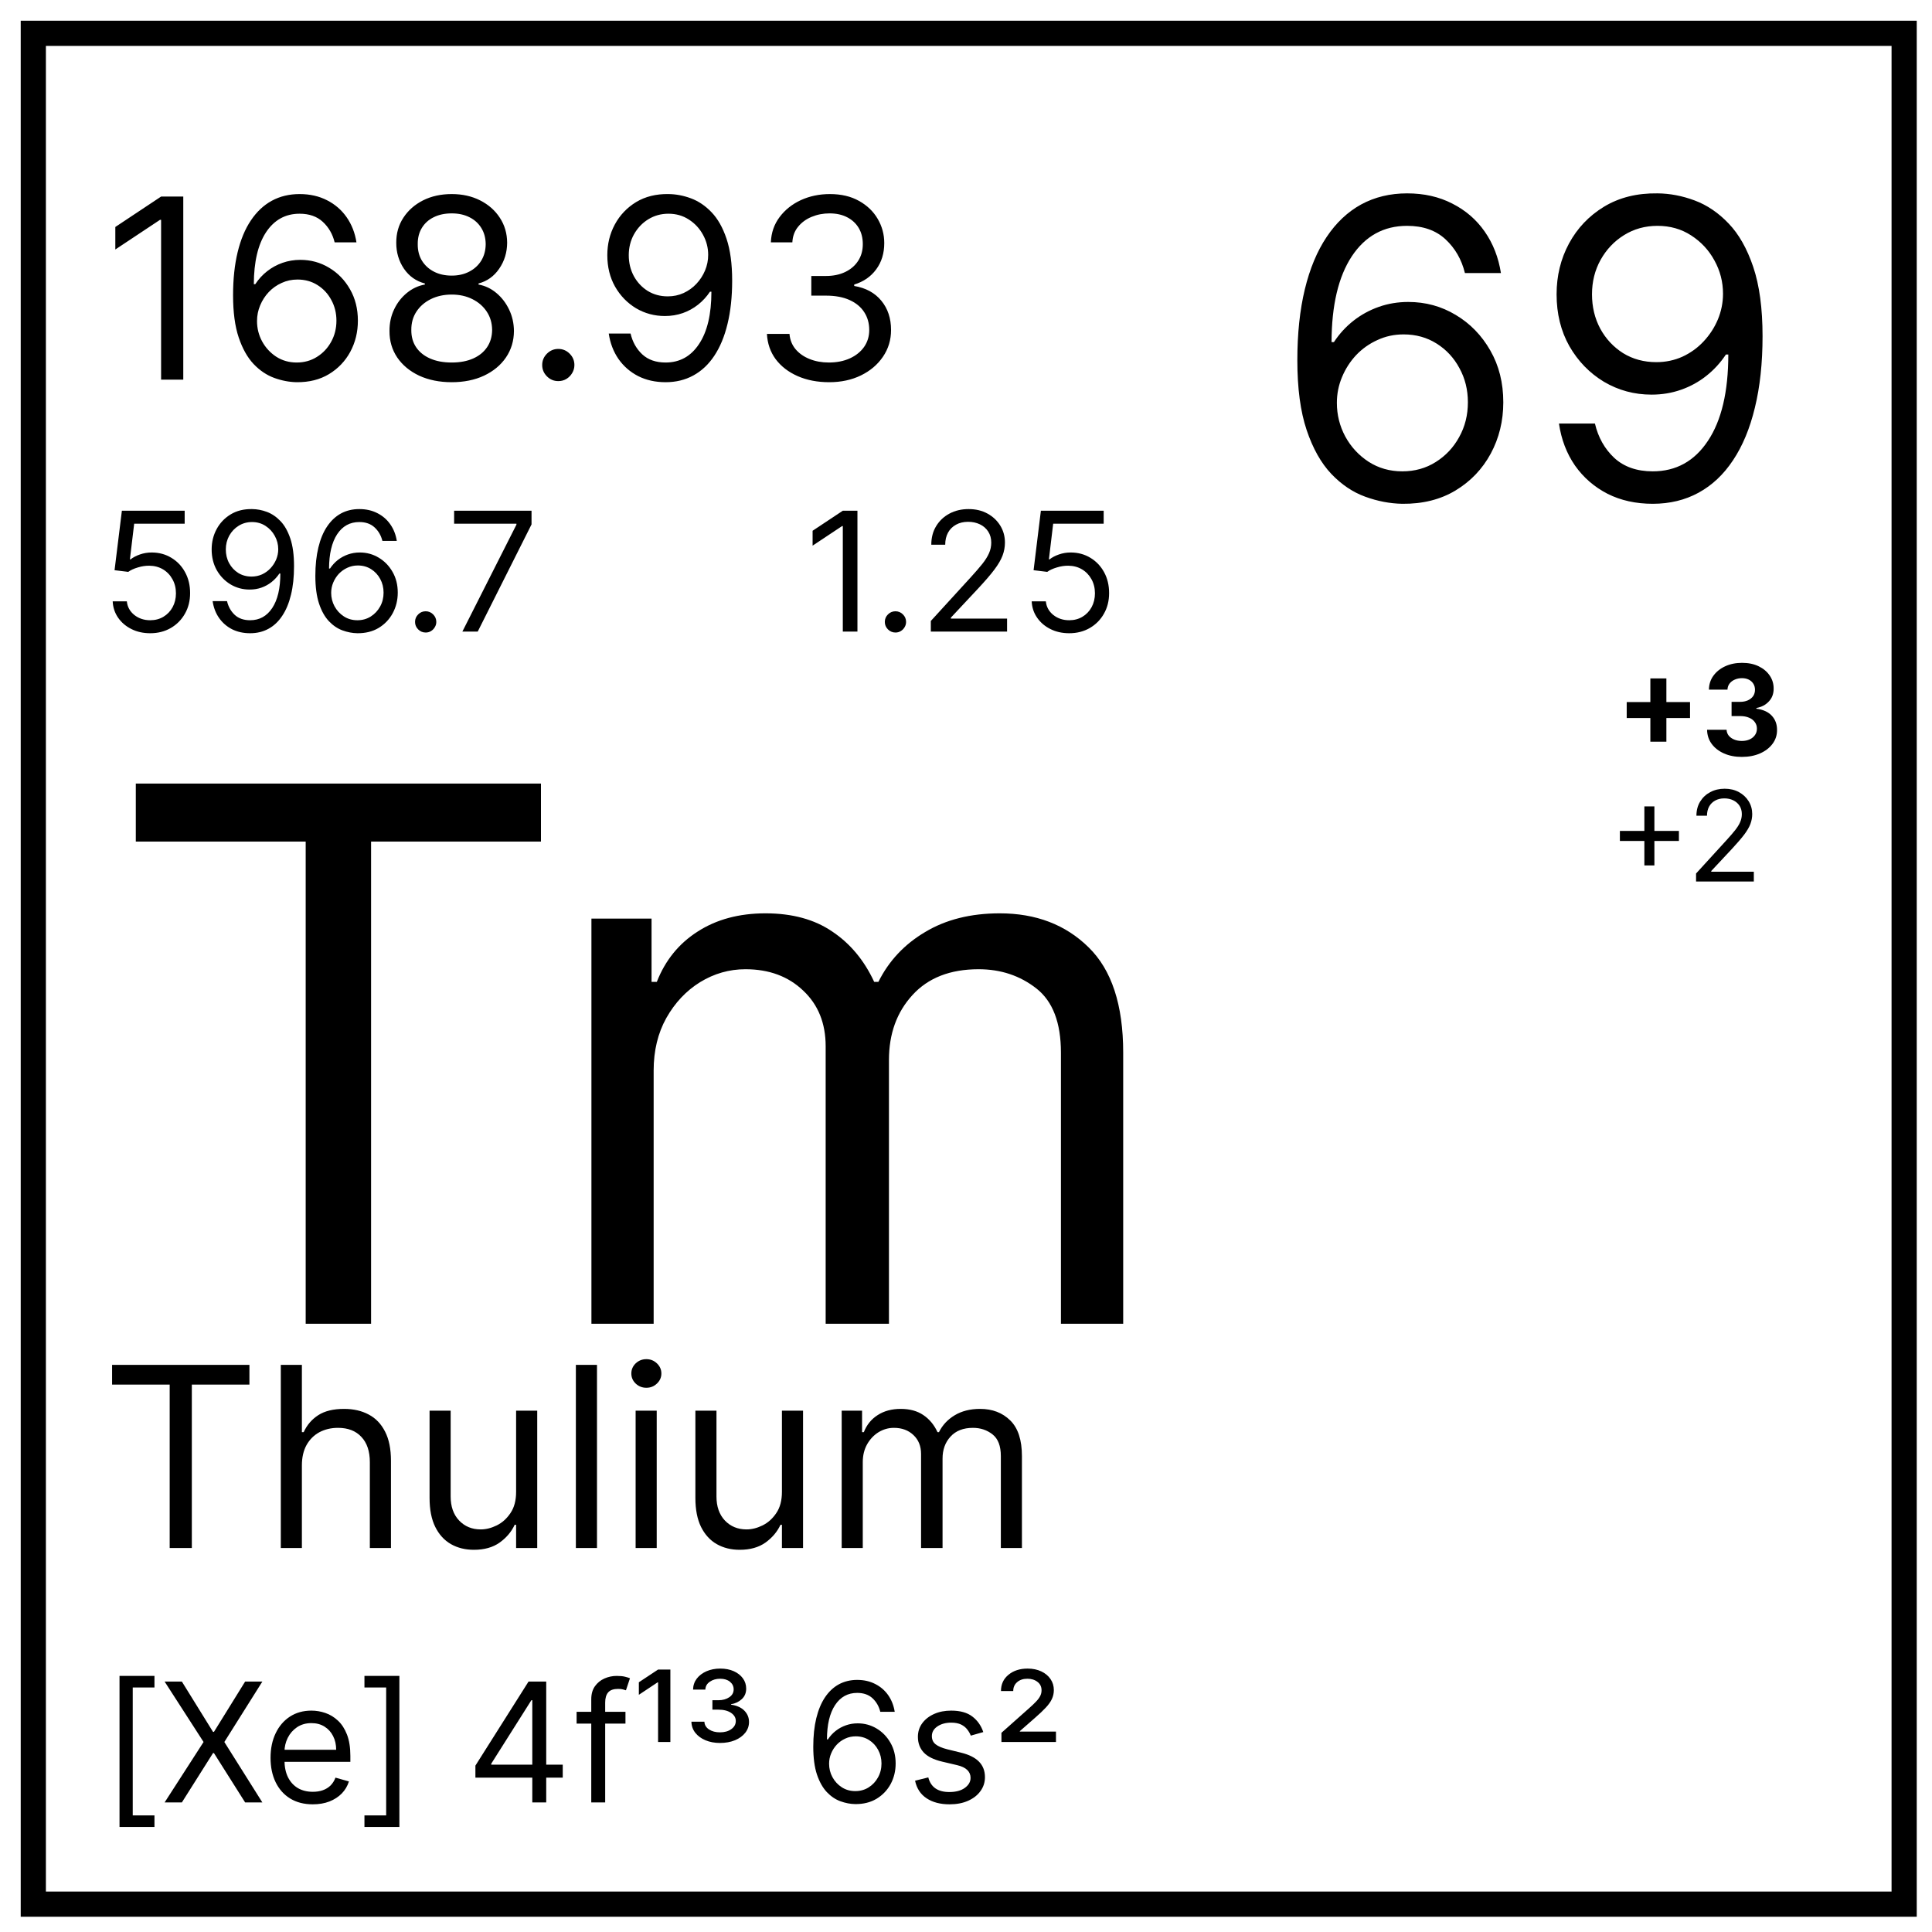 <svg width="58" height="58" viewBox="0 0 58 58" fill="none" xmlns="http://www.w3.org/2000/svg">
<path d="M4.077 25.265V23.523H16.24V25.265H11.14V39.74H9.177V25.265H4.077ZM17.755 39.74V27.577H19.56V29.477H19.718C19.972 28.828 20.381 28.324 20.946 27.965C21.511 27.601 22.189 27.419 22.981 27.419C23.783 27.419 24.451 27.601 24.984 27.965C25.523 28.324 25.943 28.828 26.244 29.477H26.37C26.682 28.849 27.149 28.35 27.772 27.981C28.395 27.606 29.142 27.419 30.013 27.419C31.1 27.419 31.99 27.759 32.681 28.44C33.373 29.116 33.719 30.169 33.719 31.6V39.74H31.85V31.6C31.85 30.702 31.605 30.061 31.114 29.675C30.623 29.29 30.044 29.097 29.379 29.097C28.524 29.097 27.862 29.356 27.392 29.873C26.922 30.386 26.687 31.035 26.687 31.822V39.74H24.787V31.41C24.787 30.718 24.562 30.161 24.113 29.739C23.665 29.311 23.087 29.097 22.379 29.097C21.893 29.097 21.439 29.227 21.017 29.485C20.6 29.744 20.262 30.103 20.003 30.562C19.75 31.016 19.623 31.542 19.623 32.138V39.74H17.755Z" fill="black"/>
<path d="M3.365 41.566V40.975H7.488V41.566H5.759V46.473H5.094V41.566H3.365ZM9.063 43.992V46.473H8.43V40.975H9.063V42.994H9.117C9.214 42.781 9.358 42.612 9.552 42.486C9.747 42.359 10.006 42.296 10.33 42.296C10.611 42.296 10.857 42.352 11.068 42.465C11.28 42.576 11.443 42.747 11.56 42.978C11.678 43.207 11.737 43.498 11.737 43.853V46.473H11.103V43.896C11.103 43.568 11.018 43.315 10.848 43.136C10.68 42.955 10.447 42.865 10.148 42.865C9.94 42.865 9.754 42.909 9.589 42.996C9.426 43.084 9.298 43.212 9.203 43.38C9.11 43.548 9.063 43.752 9.063 43.992ZM15.494 44.787V42.349H16.128V46.473H15.494V45.775H15.451C15.355 45.984 15.204 46.162 15 46.309C14.796 46.454 14.539 46.526 14.227 46.526C13.97 46.526 13.74 46.47 13.54 46.357C13.34 46.243 13.182 46.071 13.068 45.842C12.953 45.611 12.896 45.32 12.896 44.969V42.349H13.529V44.926C13.529 45.227 13.613 45.467 13.782 45.646C13.952 45.825 14.168 45.914 14.431 45.914C14.589 45.914 14.749 45.874 14.912 45.794C15.076 45.713 15.214 45.59 15.325 45.423C15.438 45.257 15.494 45.045 15.494 44.787ZM17.922 40.975V46.473H17.288V40.975H17.922ZM19.082 46.473V42.349H19.715V46.473H19.082ZM19.404 41.662C19.28 41.662 19.174 41.62 19.084 41.536C18.997 41.452 18.953 41.351 18.953 41.233C18.953 41.115 18.997 41.014 19.084 40.929C19.174 40.845 19.28 40.803 19.404 40.803C19.527 40.803 19.633 40.845 19.721 40.929C19.81 41.014 19.855 41.115 19.855 41.233C19.855 41.351 19.81 41.452 19.721 41.536C19.633 41.62 19.527 41.662 19.404 41.662ZM23.474 44.787V42.349H24.108V46.473H23.474V45.775H23.431C23.334 45.984 23.184 46.162 22.98 46.309C22.776 46.454 22.518 46.526 22.207 46.526C21.949 46.526 21.72 46.47 21.52 46.357C21.319 46.243 21.162 46.071 21.047 45.842C20.933 45.611 20.876 45.32 20.876 44.969V42.349H21.509V44.926C21.509 45.227 21.593 45.467 21.761 45.646C21.931 45.825 22.148 45.914 22.411 45.914C22.569 45.914 22.729 45.874 22.892 45.794C23.056 45.713 23.194 45.59 23.305 45.423C23.418 45.257 23.474 45.045 23.474 44.787ZM25.268 46.473V42.349H25.88V42.994H25.933C26.019 42.774 26.158 42.603 26.35 42.481C26.541 42.358 26.771 42.296 27.04 42.296C27.311 42.296 27.538 42.358 27.719 42.481C27.901 42.603 28.043 42.774 28.145 42.994H28.188C28.294 42.781 28.452 42.612 28.663 42.486C28.875 42.359 29.128 42.296 29.423 42.296C29.792 42.296 30.093 42.411 30.328 42.642C30.562 42.871 30.679 43.228 30.679 43.713V46.473H30.046V43.713C30.046 43.409 29.963 43.191 29.796 43.061C29.63 42.93 29.434 42.865 29.208 42.865C28.919 42.865 28.694 42.953 28.535 43.128C28.375 43.302 28.296 43.522 28.296 43.788V46.473H27.651V43.649C27.651 43.414 27.575 43.225 27.423 43.082C27.271 42.937 27.075 42.865 26.835 42.865C26.671 42.865 26.517 42.909 26.374 42.996C26.232 43.084 26.118 43.206 26.03 43.361C25.944 43.515 25.901 43.694 25.901 43.896V46.473H25.268Z" fill="black"/>
<path d="M3.588 54.847V50.312H4.637V50.659H3.985V54.5H4.637V54.847H3.588ZM5.46 50.482L6.395 51.992H6.423L7.359 50.482H7.876L6.735 52.296L7.876 54.11H7.359L6.423 52.629H6.395L5.46 54.11H4.942L6.111 52.296L4.942 50.482H5.46ZM9.391 54.167C9.129 54.167 8.902 54.109 8.712 53.993C8.523 53.877 8.377 53.714 8.275 53.504C8.173 53.294 8.122 53.05 8.122 52.771C8.122 52.492 8.173 52.247 8.275 52.034C8.377 51.82 8.52 51.654 8.703 51.534C8.888 51.414 9.103 51.354 9.348 51.354C9.49 51.354 9.63 51.377 9.768 51.425C9.906 51.472 10.032 51.548 10.146 51.655C10.259 51.76 10.349 51.899 10.417 52.073C10.484 52.247 10.518 52.46 10.518 52.714V52.892H8.42V52.53H10.092C10.092 52.377 10.062 52.239 10 52.119C9.94 51.998 9.854 51.904 9.742 51.834C9.631 51.764 9.499 51.729 9.348 51.729C9.182 51.729 9.038 51.771 8.916 51.853C8.796 51.935 8.703 52.041 8.638 52.172C8.573 52.303 8.54 52.444 8.54 52.594V52.835C8.54 53.04 8.576 53.215 8.647 53.357C8.719 53.499 8.819 53.607 8.946 53.682C9.074 53.755 9.222 53.791 9.391 53.791C9.501 53.791 9.6 53.776 9.688 53.745C9.778 53.714 9.856 53.666 9.921 53.604C9.985 53.54 10.036 53.461 10.071 53.366L10.475 53.48C10.432 53.617 10.361 53.737 10.261 53.841C10.16 53.944 10.036 54.024 9.889 54.082C9.741 54.139 9.575 54.167 9.391 54.167ZM11.99 50.312V54.847H10.941V54.5H11.593V50.659H10.941V50.312H11.99ZM14.272 53.366V53.005L15.867 50.482H16.129V51.042H15.952L14.747 52.948V52.977H16.894V53.366H14.272ZM15.98 54.11V53.256V53.088V50.482H16.398V54.11H15.98ZM18.777 51.389V51.743H17.31V51.389H18.777ZM17.75 54.11V51.014C17.75 50.858 17.786 50.728 17.859 50.624C17.933 50.52 18.028 50.442 18.145 50.39C18.262 50.338 18.385 50.312 18.515 50.312C18.618 50.312 18.701 50.32 18.766 50.337C18.831 50.353 18.88 50.369 18.912 50.383L18.791 50.744C18.77 50.737 18.74 50.728 18.703 50.718C18.666 50.707 18.618 50.702 18.557 50.702C18.419 50.702 18.319 50.736 18.258 50.806C18.198 50.876 18.168 50.978 18.168 51.113V54.11H17.75ZM19.756 52.296V50.507H19.739L19.179 50.879V50.503L19.756 50.121H20.125V52.296H19.756ZM21.614 52.325C21.451 52.325 21.305 52.297 21.177 52.243C21.049 52.189 20.948 52.114 20.872 52.018C20.798 51.922 20.759 51.812 20.757 51.687H21.147C21.15 51.782 21.196 51.86 21.285 51.919C21.373 51.977 21.483 52.006 21.614 52.006C21.753 52.006 21.866 51.974 21.954 51.91C22.044 51.846 22.089 51.765 22.089 51.666C22.089 51.566 22.041 51.485 21.946 51.421C21.851 51.357 21.724 51.325 21.565 51.325H21.387V51.042H21.565C21.696 51.042 21.805 51.012 21.892 50.953C21.981 50.894 22.025 50.815 22.025 50.716C22.025 50.624 21.988 50.548 21.914 50.487C21.839 50.427 21.742 50.397 21.621 50.397C21.501 50.397 21.397 50.426 21.31 50.486C21.223 50.545 21.178 50.624 21.175 50.723H20.806C20.809 50.598 20.846 50.488 20.918 50.393C20.991 50.299 21.089 50.225 21.21 50.172C21.333 50.119 21.47 50.092 21.621 50.092C21.775 50.092 21.91 50.118 22.027 50.17C22.144 50.222 22.236 50.294 22.302 50.385C22.368 50.475 22.401 50.579 22.401 50.695C22.401 50.822 22.357 50.927 22.27 51.008C22.182 51.09 22.075 51.141 21.947 51.162V51.176C22.121 51.201 22.254 51.261 22.346 51.355C22.439 51.45 22.486 51.563 22.486 51.694C22.486 51.814 22.449 51.922 22.374 52.018C22.3 52.112 22.197 52.188 22.066 52.243C21.935 52.297 21.784 52.325 21.614 52.325ZM25.676 54.16C25.527 54.158 25.379 54.129 25.23 54.075C25.081 54.021 24.945 53.929 24.822 53.8C24.7 53.67 24.601 53.495 24.526 53.274C24.452 53.052 24.415 52.773 24.415 52.438C24.415 52.117 24.445 51.832 24.505 51.584C24.566 51.335 24.653 51.125 24.767 50.955C24.882 50.784 25.02 50.654 25.182 50.565C25.345 50.477 25.529 50.432 25.733 50.432C25.936 50.432 26.117 50.473 26.275 50.555C26.434 50.635 26.564 50.747 26.665 50.891C26.765 51.035 26.83 51.201 26.86 51.389H26.427C26.387 51.226 26.309 51.091 26.194 50.983C26.078 50.876 25.924 50.822 25.733 50.822C25.452 50.822 25.23 50.944 25.069 51.189C24.908 51.433 24.827 51.776 24.826 52.218H24.854C24.92 52.118 24.999 52.032 25.09 51.961C25.182 51.889 25.284 51.834 25.395 51.795C25.506 51.756 25.623 51.736 25.747 51.736C25.955 51.736 26.145 51.788 26.318 51.892C26.49 51.995 26.628 52.137 26.732 52.319C26.836 52.5 26.888 52.707 26.888 52.941C26.888 53.166 26.838 53.371 26.738 53.558C26.637 53.743 26.496 53.891 26.314 54.001C26.133 54.109 25.921 54.162 25.676 54.16ZM25.676 53.77C25.825 53.77 25.959 53.733 26.077 53.659C26.196 53.584 26.29 53.484 26.358 53.359C26.428 53.234 26.463 53.095 26.463 52.941C26.463 52.791 26.429 52.655 26.362 52.532C26.296 52.408 26.204 52.309 26.087 52.236C25.972 52.163 25.839 52.126 25.691 52.126C25.578 52.126 25.474 52.148 25.377 52.193C25.28 52.237 25.195 52.297 25.122 52.374C25.05 52.451 24.993 52.539 24.952 52.638C24.91 52.736 24.89 52.84 24.89 52.948C24.89 53.092 24.923 53.227 24.991 53.352C25.059 53.477 25.152 53.578 25.271 53.655C25.39 53.732 25.525 53.77 25.676 53.77ZM29.519 51.998L29.144 52.105C29.12 52.042 29.085 51.981 29.039 51.922C28.994 51.862 28.933 51.812 28.855 51.773C28.777 51.735 28.677 51.715 28.556 51.715C28.389 51.715 28.25 51.754 28.139 51.83C28.029 51.906 27.975 52.002 27.975 52.119C27.975 52.223 28.012 52.305 28.088 52.365C28.163 52.425 28.282 52.476 28.442 52.516L28.846 52.615C29.09 52.674 29.271 52.764 29.39 52.886C29.509 53.007 29.569 53.162 29.569 53.352C29.569 53.508 29.524 53.647 29.434 53.77C29.346 53.893 29.222 53.99 29.062 54.061C28.903 54.132 28.718 54.167 28.506 54.167C28.229 54.167 27.999 54.107 27.817 53.986C27.635 53.866 27.52 53.69 27.471 53.458L27.868 53.359C27.906 53.506 27.977 53.615 28.083 53.689C28.189 53.762 28.328 53.798 28.499 53.798C28.694 53.798 28.849 53.757 28.963 53.675C29.079 53.591 29.137 53.49 29.137 53.373C29.137 53.279 29.104 53.2 29.038 53.136C28.971 53.071 28.87 53.023 28.733 52.991L28.279 52.884C28.03 52.825 27.847 52.734 27.73 52.61C27.614 52.485 27.556 52.328 27.556 52.14C27.556 51.987 27.6 51.851 27.686 51.733C27.773 51.615 27.892 51.522 28.042 51.455C28.193 51.387 28.364 51.354 28.556 51.354C28.825 51.354 29.036 51.413 29.19 51.531C29.345 51.649 29.454 51.805 29.519 51.998ZM30.064 52.296V52.02L30.893 51.283C30.976 51.21 31.045 51.144 31.1 51.086C31.156 51.028 31.198 50.972 31.226 50.918C31.254 50.864 31.268 50.806 31.268 50.744C31.268 50.638 31.228 50.553 31.146 50.491C31.065 50.428 30.964 50.397 30.843 50.397C30.716 50.397 30.613 50.431 30.535 50.5C30.457 50.567 30.418 50.656 30.418 50.766H30.05C30.05 50.563 30.125 50.401 30.275 50.278C30.425 50.154 30.616 50.092 30.85 50.092C31.006 50.092 31.143 50.121 31.261 50.177C31.38 50.233 31.472 50.31 31.538 50.408C31.604 50.504 31.637 50.614 31.637 50.737C31.637 50.834 31.617 50.924 31.578 51.006C31.54 51.089 31.479 51.175 31.396 51.263C31.313 51.352 31.207 51.453 31.077 51.566L30.616 51.97V51.984H31.701V52.296H30.064Z" fill="black"/>
<path d="M5.502 5.901V11.398H4.836V6.599H4.804L3.462 7.49V6.814L4.836 5.901H5.502ZM8.908 11.474C8.683 11.47 8.457 11.427 8.232 11.345C8.006 11.262 7.8 11.124 7.614 10.929C7.428 10.732 7.279 10.466 7.166 10.131C7.053 9.795 6.997 9.373 6.997 8.864C6.997 8.378 7.043 7.946 7.134 7.571C7.225 7.193 7.358 6.875 7.531 6.618C7.705 6.358 7.914 6.161 8.159 6.027C8.406 5.893 8.684 5.826 8.994 5.826C9.302 5.826 9.576 5.888 9.816 6.011C10.057 6.133 10.254 6.303 10.406 6.521C10.558 6.739 10.657 6.991 10.701 7.275H10.046C9.986 7.028 9.867 6.823 9.692 6.661C9.517 6.498 9.284 6.416 8.994 6.416C8.568 6.416 8.233 6.602 7.987 6.972C7.744 7.342 7.622 7.862 7.62 8.532H7.663C7.763 8.379 7.882 8.25 8.02 8.142C8.159 8.033 8.313 7.949 8.481 7.89C8.65 7.831 8.828 7.801 9.016 7.801C9.331 7.801 9.619 7.88 9.88 8.038C10.141 8.193 10.351 8.409 10.508 8.685C10.665 8.958 10.744 9.272 10.744 9.627C10.744 9.967 10.668 10.278 10.516 10.561C10.364 10.842 10.15 11.066 9.875 11.232C9.601 11.397 9.279 11.477 8.908 11.474ZM8.908 10.883C9.134 10.883 9.336 10.827 9.515 10.714C9.696 10.601 9.838 10.45 9.942 10.26C10.047 10.071 10.1 9.859 10.1 9.627C10.1 9.4 10.049 9.193 9.947 9.007C9.847 8.819 9.708 8.669 9.531 8.558C9.356 8.447 9.155 8.392 8.93 8.392C8.76 8.392 8.601 8.426 8.455 8.494C8.308 8.56 8.179 8.651 8.068 8.768C7.959 8.884 7.873 9.017 7.81 9.168C7.748 9.316 7.716 9.473 7.716 9.638C7.716 9.856 7.767 10.06 7.869 10.249C7.973 10.439 8.115 10.592 8.293 10.709C8.474 10.825 8.679 10.883 8.908 10.883ZM13.561 11.474C13.192 11.474 12.867 11.408 12.584 11.278C12.303 11.145 12.084 10.964 11.926 10.733C11.769 10.5 11.691 10.235 11.693 9.938C11.691 9.706 11.736 9.491 11.829 9.294C11.922 9.095 12.05 8.93 12.211 8.797C12.373 8.663 12.555 8.578 12.755 8.542V8.51C12.492 8.442 12.283 8.294 12.127 8.067C11.972 7.838 11.895 7.578 11.896 7.286C11.895 7.007 11.965 6.757 12.109 6.537C12.252 6.317 12.449 6.143 12.699 6.016C12.951 5.889 13.239 5.826 13.561 5.826C13.879 5.826 14.164 5.889 14.414 6.016C14.665 6.143 14.862 6.317 15.005 6.537C15.15 6.757 15.223 7.007 15.225 7.286C15.223 7.578 15.144 7.838 14.986 8.067C14.831 8.294 14.624 8.442 14.366 8.51V8.542C14.565 8.578 14.744 8.663 14.903 8.797C15.062 8.93 15.189 9.095 15.284 9.294C15.379 9.491 15.427 9.706 15.429 9.938C15.427 10.235 15.347 10.5 15.188 10.733C15.03 10.964 14.811 11.145 14.53 11.278C14.251 11.408 13.928 11.474 13.561 11.474ZM13.561 10.883C13.809 10.883 14.024 10.843 14.205 10.762C14.386 10.682 14.525 10.568 14.624 10.421C14.722 10.275 14.772 10.103 14.774 9.906C14.772 9.698 14.719 9.515 14.613 9.356C14.508 9.196 14.363 9.071 14.181 8.98C14 8.889 13.793 8.843 13.561 8.843C13.326 8.843 13.117 8.889 12.933 8.98C12.75 9.071 12.606 9.196 12.501 9.356C12.397 9.515 12.346 9.698 12.348 9.906C12.346 10.103 12.393 10.275 12.49 10.421C12.588 10.568 12.729 10.682 12.911 10.762C13.094 10.843 13.31 10.883 13.561 10.883ZM13.561 8.274C13.758 8.274 13.932 8.235 14.084 8.156C14.238 8.077 14.359 7.967 14.447 7.826C14.534 7.684 14.579 7.519 14.581 7.329C14.579 7.143 14.535 6.981 14.449 6.843C14.363 6.704 14.244 6.596 14.092 6.521C13.94 6.444 13.763 6.406 13.561 6.406C13.355 6.406 13.175 6.444 13.021 6.521C12.867 6.596 12.748 6.704 12.664 6.843C12.58 6.981 12.539 7.143 12.541 7.329C12.539 7.519 12.581 7.684 12.667 7.826C12.755 7.967 12.875 8.077 13.029 8.156C13.183 8.235 13.36 8.274 13.561 8.274ZM16.761 11.441C16.628 11.441 16.515 11.394 16.42 11.299C16.325 11.204 16.277 11.091 16.277 10.958C16.277 10.826 16.325 10.712 16.42 10.617C16.515 10.523 16.628 10.475 16.761 10.475C16.893 10.475 17.007 10.523 17.101 10.617C17.196 10.712 17.244 10.826 17.244 10.958C17.244 11.046 17.221 11.126 17.177 11.2C17.134 11.273 17.076 11.332 17.002 11.377C16.93 11.42 16.85 11.441 16.761 11.441ZM20.068 5.826C20.294 5.828 20.519 5.871 20.745 5.955C20.97 6.039 21.176 6.178 21.362 6.373C21.548 6.567 21.698 6.831 21.81 7.165C21.923 7.5 21.98 7.92 21.98 8.424C21.98 8.913 21.933 9.347 21.84 9.726C21.749 10.104 21.616 10.422 21.443 10.682C21.271 10.941 21.061 11.138 20.814 11.272C20.569 11.406 20.292 11.474 19.982 11.474C19.675 11.474 19.4 11.413 19.158 11.291C18.919 11.168 18.722 10.997 18.568 10.778C18.416 10.558 18.318 10.303 18.275 10.013H18.93C18.989 10.266 19.106 10.474 19.282 10.639C19.459 10.802 19.692 10.883 19.982 10.883C20.407 10.883 20.741 10.698 20.986 10.327C21.233 9.957 21.357 9.434 21.357 8.757H21.314C21.214 8.907 21.095 9.037 20.957 9.146C20.819 9.255 20.666 9.34 20.498 9.399C20.329 9.458 20.151 9.487 19.961 9.487C19.646 9.487 19.357 9.409 19.094 9.254C18.833 9.096 18.623 8.881 18.466 8.607C18.31 8.331 18.232 8.016 18.232 7.662C18.232 7.325 18.307 7.018 18.458 6.738C18.61 6.457 18.823 6.234 19.096 6.067C19.372 5.901 19.696 5.82 20.068 5.826ZM20.068 6.416C19.843 6.416 19.64 6.473 19.459 6.585C19.28 6.696 19.138 6.847 19.032 7.036C18.928 7.224 18.876 7.433 18.876 7.662C18.876 7.891 18.927 8.099 19.027 8.287C19.129 8.473 19.267 8.622 19.443 8.733C19.62 8.842 19.821 8.897 20.047 8.897C20.217 8.897 20.375 8.864 20.522 8.797C20.669 8.729 20.797 8.637 20.906 8.521C21.017 8.403 21.104 8.269 21.166 8.121C21.229 7.971 21.26 7.814 21.26 7.651C21.26 7.436 21.208 7.235 21.104 7.047C21.002 6.859 20.861 6.707 20.68 6.591C20.501 6.474 20.297 6.416 20.068 6.416ZM24.893 11.474C24.538 11.474 24.223 11.413 23.945 11.291C23.669 11.169 23.45 11 23.287 10.784C23.126 10.565 23.039 10.312 23.024 10.024H23.701C23.715 10.201 23.776 10.354 23.883 10.483C23.991 10.61 24.131 10.709 24.305 10.778C24.478 10.848 24.671 10.883 24.882 10.883C25.118 10.883 25.328 10.842 25.51 10.76C25.693 10.677 25.836 10.563 25.94 10.416C26.043 10.269 26.095 10.099 26.095 9.906C26.095 9.704 26.045 9.526 25.945 9.372C25.845 9.216 25.698 9.094 25.505 9.007C25.311 8.919 25.075 8.875 24.796 8.875H24.356V8.285H24.796C25.014 8.285 25.206 8.245 25.37 8.167C25.537 8.088 25.667 7.977 25.76 7.834C25.855 7.69 25.902 7.522 25.902 7.329C25.902 7.143 25.861 6.981 25.779 6.843C25.696 6.705 25.58 6.598 25.43 6.521C25.281 6.444 25.106 6.406 24.903 6.406C24.714 6.406 24.535 6.44 24.366 6.51C24.2 6.578 24.064 6.678 23.959 6.808C23.853 6.937 23.796 7.093 23.787 7.275H23.142C23.153 6.987 23.24 6.735 23.403 6.518C23.566 6.3 23.779 6.13 24.042 6.008C24.307 5.887 24.597 5.826 24.914 5.826C25.254 5.826 25.546 5.895 25.789 6.032C26.033 6.168 26.22 6.348 26.35 6.572C26.481 6.796 26.546 7.037 26.546 7.297C26.546 7.606 26.465 7.87 26.302 8.089C26.141 8.307 25.922 8.458 25.644 8.542V8.585C25.991 8.643 26.263 8.79 26.458 9.028C26.653 9.264 26.75 9.557 26.75 9.906C26.75 10.205 26.669 10.473 26.506 10.711C26.345 10.947 26.125 11.134 25.846 11.27C25.566 11.406 25.249 11.474 24.893 11.474Z" fill="black"/>
<path d="M42.1 15.124C41.728 15.118 41.356 15.047 40.984 14.911C40.612 14.776 40.272 14.547 39.965 14.225C39.658 13.9 39.412 13.462 39.226 12.909C39.04 12.354 38.947 11.658 38.947 10.819C38.947 10.016 39.022 9.304 39.172 8.684C39.323 8.061 39.542 7.537 39.828 7.112C40.114 6.684 40.46 6.359 40.864 6.137C41.272 5.916 41.731 5.805 42.242 5.805C42.75 5.805 43.202 5.907 43.597 6.111C43.996 6.312 44.321 6.592 44.572 6.952C44.823 7.312 44.985 7.727 45.059 8.197H43.978C43.878 7.789 43.683 7.451 43.394 7.183C43.104 6.914 42.72 6.78 42.242 6.78C41.539 6.78 40.986 7.085 40.581 7.696C40.179 8.308 39.977 9.165 39.974 10.27H40.045C40.21 10.019 40.407 9.805 40.634 9.627C40.864 9.447 41.118 9.309 41.396 9.211C41.673 9.114 41.967 9.065 42.277 9.065C42.797 9.065 43.272 9.195 43.703 9.455C44.135 9.712 44.48 10.067 44.74 10.522C45 10.974 45.13 11.492 45.13 12.077C45.13 12.638 45.004 13.152 44.753 13.618C44.502 14.082 44.149 14.451 43.695 14.725C43.243 14.997 42.711 15.13 42.1 15.124ZM42.1 14.15C42.472 14.15 42.806 14.057 43.101 13.871C43.399 13.684 43.634 13.435 43.805 13.122C43.98 12.809 44.067 12.461 44.067 12.077C44.067 11.702 43.983 11.361 43.814 11.054C43.649 10.744 43.42 10.497 43.128 10.314C42.838 10.131 42.508 10.039 42.136 10.039C41.855 10.039 41.594 10.095 41.352 10.208C41.11 10.317 40.897 10.467 40.714 10.659C40.534 10.851 40.392 11.071 40.289 11.319C40.185 11.565 40.134 11.823 40.134 12.095C40.134 12.455 40.218 12.791 40.386 13.104C40.557 13.417 40.791 13.67 41.086 13.862C41.384 14.054 41.722 14.15 42.1 14.15ZM49.759 5.805C50.131 5.808 50.503 5.879 50.875 6.018C51.248 6.157 51.587 6.387 51.894 6.709C52.201 7.028 52.448 7.463 52.634 8.015C52.82 8.567 52.913 9.26 52.913 10.092C52.913 10.899 52.836 11.615 52.682 12.241C52.532 12.864 52.313 13.389 52.027 13.817C51.743 14.246 51.398 14.57 50.991 14.792C50.586 15.013 50.128 15.124 49.617 15.124C49.11 15.124 48.656 15.024 48.258 14.823C47.862 14.619 47.537 14.337 47.283 13.977C47.032 13.614 46.871 13.193 46.801 12.715H47.881C47.979 13.131 48.172 13.475 48.462 13.747C48.754 14.015 49.139 14.15 49.617 14.15C50.317 14.15 50.87 13.844 51.274 13.233C51.681 12.622 51.885 11.758 51.885 10.642H51.814C51.649 10.89 51.453 11.104 51.225 11.284C50.998 11.464 50.745 11.603 50.468 11.7C50.19 11.798 49.895 11.847 49.582 11.847C49.062 11.847 48.586 11.718 48.151 11.461C47.72 11.201 47.375 10.845 47.115 10.394C46.858 9.939 46.73 9.419 46.73 8.835C46.73 8.28 46.854 7.772 47.102 7.311C47.353 6.847 47.704 6.478 48.156 6.204C48.611 5.929 49.145 5.796 49.759 5.805ZM49.759 6.78C49.387 6.78 49.052 6.873 48.754 7.059C48.459 7.242 48.224 7.49 48.05 7.803C47.878 8.113 47.793 8.457 47.793 8.835C47.793 9.213 47.875 9.557 48.041 9.867C48.209 10.174 48.438 10.419 48.727 10.602C49.02 10.782 49.352 10.872 49.724 10.872C50.004 10.872 50.266 10.817 50.508 10.708C50.75 10.596 50.961 10.444 51.141 10.252C51.324 10.057 51.468 9.837 51.571 9.592C51.674 9.344 51.726 9.086 51.726 8.817C51.726 8.463 51.64 8.13 51.469 7.82C51.301 7.51 51.067 7.259 50.769 7.067C50.474 6.875 50.137 6.78 49.759 6.78Z" fill="black"/>
<path d="M25.741 15.332V18.96H25.302V15.793H25.28L24.395 16.381V15.934L25.302 15.332H25.741ZM26.882 18.989C26.795 18.989 26.72 18.957 26.657 18.895C26.594 18.832 26.563 18.757 26.563 18.67C26.563 18.582 26.594 18.508 26.657 18.445C26.72 18.382 26.795 18.351 26.882 18.351C26.969 18.351 27.044 18.382 27.107 18.445C27.17 18.508 27.201 18.582 27.201 18.67C27.201 18.728 27.186 18.781 27.157 18.829C27.128 18.878 27.09 18.917 27.041 18.946C26.994 18.975 26.941 18.989 26.882 18.989ZM27.944 18.96V18.642L29.142 17.331C29.282 17.177 29.398 17.044 29.489 16.93C29.58 16.816 29.647 16.708 29.691 16.608C29.736 16.506 29.758 16.4 29.758 16.289C29.758 16.161 29.727 16.051 29.666 15.957C29.606 15.864 29.523 15.792 29.418 15.741C29.313 15.691 29.195 15.665 29.064 15.665C28.924 15.665 28.803 15.694 28.699 15.752C28.596 15.809 28.516 15.888 28.46 15.991C28.404 16.094 28.376 16.214 28.376 16.353H27.958C27.958 16.14 28.007 15.953 28.105 15.793C28.203 15.632 28.337 15.507 28.506 15.417C28.676 15.327 28.866 15.283 29.078 15.283C29.291 15.283 29.479 15.327 29.643 15.417C29.807 15.507 29.936 15.628 30.029 15.78C30.123 15.933 30.169 16.102 30.169 16.289C30.169 16.422 30.145 16.553 30.097 16.68C30.049 16.807 29.967 16.948 29.849 17.104C29.732 17.259 29.569 17.448 29.361 17.671L28.546 18.542V18.571H30.233V18.96H27.944ZM32.099 19.01C31.891 19.01 31.703 18.969 31.537 18.886C31.37 18.803 31.237 18.69 31.137 18.546C31.036 18.402 30.981 18.238 30.972 18.053H31.397C31.414 18.218 31.488 18.353 31.62 18.461C31.754 18.567 31.913 18.62 32.099 18.62C32.247 18.62 32.38 18.585 32.495 18.516C32.612 18.446 32.704 18.35 32.77 18.229C32.837 18.106 32.871 17.967 32.871 17.812C32.871 17.654 32.836 17.513 32.767 17.389C32.698 17.264 32.603 17.165 32.483 17.093C32.363 17.021 32.225 16.985 32.07 16.983C31.959 16.982 31.845 16.999 31.728 17.035C31.611 17.069 31.515 17.113 31.439 17.168L31.029 17.118L31.248 15.332H33.133V15.722H31.617L31.489 16.792H31.51C31.585 16.733 31.678 16.684 31.79 16.645C31.902 16.606 32.02 16.586 32.141 16.586C32.363 16.586 32.561 16.64 32.735 16.746C32.909 16.851 33.046 16.995 33.146 17.178C33.246 17.361 33.296 17.57 33.296 17.805C33.296 18.037 33.244 18.244 33.14 18.425C33.038 18.606 32.896 18.749 32.715 18.854C32.534 18.958 32.329 19.01 32.099 19.01Z" fill="black"/>
<path d="M4.509 19.01C4.302 19.01 4.114 18.969 3.948 18.886C3.781 18.803 3.648 18.69 3.547 18.546C3.447 18.402 3.392 18.238 3.383 18.053H3.808C3.824 18.218 3.899 18.353 4.031 18.461C4.165 18.567 4.324 18.62 4.509 18.62C4.658 18.62 4.791 18.585 4.906 18.516C5.023 18.446 5.115 18.35 5.181 18.229C5.248 18.106 5.282 17.967 5.282 17.812C5.282 17.654 5.247 17.513 5.177 17.389C5.109 17.264 5.014 17.165 4.894 17.093C4.773 17.021 4.636 16.985 4.481 16.983C4.37 16.982 4.256 16.999 4.139 17.035C4.022 17.069 3.926 17.113 3.85 17.168L3.439 17.118L3.659 15.332H5.544V15.722H4.028L3.9 16.792H3.921C3.996 16.733 4.089 16.684 4.201 16.645C4.313 16.606 4.43 16.586 4.552 16.586C4.774 16.586 4.972 16.64 5.145 16.746C5.32 16.851 5.457 16.995 5.556 17.178C5.657 17.361 5.707 17.57 5.707 17.805C5.707 18.037 5.655 18.244 5.551 18.425C5.448 18.606 5.307 18.749 5.126 18.854C4.945 18.958 4.74 19.01 4.509 19.01ZM7.566 15.283C7.715 15.284 7.864 15.312 8.012 15.367C8.161 15.423 8.297 15.515 8.42 15.644C8.543 15.771 8.641 15.946 8.716 16.167C8.79 16.387 8.827 16.664 8.827 16.997C8.827 17.32 8.797 17.606 8.735 17.857C8.675 18.106 8.588 18.316 8.473 18.487C8.36 18.659 8.222 18.789 8.059 18.877C7.897 18.966 7.714 19.01 7.509 19.01C7.306 19.01 7.125 18.97 6.965 18.89C6.807 18.808 6.677 18.695 6.576 18.551C6.475 18.406 6.411 18.238 6.383 18.046H6.815C6.854 18.213 6.931 18.35 7.047 18.459C7.164 18.567 7.318 18.62 7.509 18.62C7.789 18.62 8.01 18.498 8.172 18.254C8.335 18.009 8.416 17.664 8.416 17.217H8.388C8.322 17.316 8.243 17.402 8.152 17.474C8.061 17.546 7.96 17.602 7.849 17.641C7.738 17.68 7.62 17.699 7.495 17.699C7.287 17.699 7.097 17.648 6.923 17.545C6.75 17.441 6.612 17.299 6.508 17.118C6.406 16.936 6.354 16.728 6.354 16.494C6.354 16.272 6.404 16.069 6.503 15.885C6.603 15.699 6.744 15.552 6.925 15.442C7.107 15.332 7.32 15.279 7.566 15.283ZM7.566 15.672C7.417 15.672 7.283 15.71 7.164 15.784C7.046 15.857 6.952 15.956 6.882 16.081C6.814 16.206 6.779 16.343 6.779 16.494C6.779 16.645 6.812 16.783 6.879 16.907C6.946 17.03 7.037 17.128 7.153 17.201C7.27 17.273 7.403 17.309 7.552 17.309C7.664 17.309 7.769 17.287 7.865 17.244C7.962 17.199 8.047 17.138 8.119 17.061C8.192 16.983 8.249 16.895 8.291 16.797C8.332 16.698 8.353 16.595 8.353 16.487C8.353 16.346 8.318 16.213 8.25 16.089C8.183 15.965 8.089 15.864 7.97 15.787C7.852 15.711 7.717 15.672 7.566 15.672ZM10.729 19.01C10.58 19.008 10.431 18.979 10.282 18.925C10.134 18.871 9.998 18.779 9.875 18.65C9.752 18.52 9.653 18.345 9.579 18.124C9.505 17.902 9.467 17.623 9.467 17.288C9.467 16.967 9.498 16.682 9.558 16.434C9.618 16.185 9.705 15.975 9.82 15.805C9.935 15.634 10.073 15.504 10.235 15.415C10.398 15.327 10.581 15.283 10.786 15.283C10.989 15.283 11.169 15.323 11.328 15.405C11.487 15.485 11.617 15.597 11.717 15.741C11.818 15.885 11.883 16.051 11.912 16.239H11.48C11.44 16.076 11.362 15.941 11.246 15.834C11.13 15.726 10.977 15.672 10.786 15.672C10.504 15.672 10.283 15.794 10.121 16.039C9.961 16.284 9.88 16.627 9.878 17.068H9.907C9.973 16.968 10.052 16.882 10.142 16.811C10.235 16.739 10.336 16.684 10.447 16.645C10.558 16.606 10.676 16.586 10.8 16.586C11.008 16.586 11.198 16.638 11.37 16.742C11.543 16.845 11.681 16.987 11.785 17.169C11.889 17.35 11.941 17.557 11.941 17.791C11.941 18.016 11.89 18.221 11.79 18.408C11.69 18.593 11.549 18.741 11.367 18.851C11.186 18.959 10.973 19.012 10.729 19.01ZM10.729 18.62C10.878 18.62 11.011 18.583 11.129 18.509C11.248 18.434 11.342 18.334 11.411 18.209C11.481 18.084 11.515 17.945 11.515 17.791C11.515 17.641 11.482 17.505 11.415 17.382C11.348 17.258 11.257 17.159 11.14 17.086C11.024 17.013 10.892 16.976 10.743 16.976C10.631 16.976 10.526 16.999 10.429 17.044C10.333 17.087 10.248 17.148 10.174 17.224C10.102 17.301 10.046 17.389 10.004 17.488C9.963 17.586 9.942 17.69 9.942 17.798C9.942 17.942 9.976 18.077 10.043 18.202C10.112 18.327 10.205 18.428 10.323 18.505C10.442 18.582 10.578 18.62 10.729 18.62ZM12.779 18.989C12.691 18.989 12.616 18.957 12.554 18.895C12.491 18.832 12.46 18.757 12.46 18.67C12.46 18.582 12.491 18.508 12.554 18.445C12.616 18.382 12.691 18.351 12.779 18.351C12.866 18.351 12.941 18.382 13.004 18.445C13.066 18.508 13.098 18.582 13.098 18.67C13.098 18.728 13.083 18.781 13.053 18.829C13.025 18.878 12.986 18.917 12.938 18.946C12.891 18.975 12.838 18.989 12.779 18.989ZM13.881 18.96L15.504 15.75V15.722H13.633V15.332H15.957V15.743L14.342 18.96H13.881Z" fill="black"/>
<path d="M49.545 22.266V20.366H50.026V22.266H49.545ZM48.835 21.556V21.076H50.736V21.556H48.835ZM52.29 22.723C52.09 22.723 51.911 22.688 51.755 22.619C51.599 22.549 51.476 22.454 51.386 22.332C51.296 22.209 51.25 22.068 51.248 21.908H51.833C51.836 21.975 51.858 22.034 51.898 22.085C51.94 22.135 51.994 22.174 52.062 22.202C52.13 22.23 52.207 22.244 52.292 22.244C52.38 22.244 52.459 22.228 52.527 22.197C52.595 22.165 52.648 22.122 52.686 22.066C52.725 22.011 52.744 21.947 52.744 21.874C52.744 21.801 52.724 21.736 52.682 21.68C52.642 21.622 52.584 21.578 52.508 21.546C52.433 21.513 52.343 21.497 52.239 21.497H51.983V21.07H52.239C52.327 21.07 52.404 21.055 52.472 21.025C52.54 20.994 52.592 20.952 52.63 20.899C52.667 20.844 52.686 20.78 52.686 20.708C52.686 20.639 52.67 20.579 52.637 20.527C52.605 20.474 52.559 20.433 52.5 20.403C52.442 20.374 52.374 20.359 52.296 20.359C52.217 20.359 52.145 20.373 52.08 20.402C52.014 20.43 51.962 20.47 51.923 20.521C51.883 20.573 51.862 20.634 51.86 20.704H51.303C51.305 20.546 51.35 20.406 51.438 20.285C51.526 20.165 51.644 20.07 51.792 20.002C51.942 19.933 52.111 19.899 52.298 19.899C52.488 19.899 52.654 19.933 52.796 20.002C52.939 20.071 53.049 20.164 53.128 20.281C53.208 20.398 53.247 20.528 53.246 20.673C53.247 20.827 53.199 20.956 53.102 21.058C53.007 21.161 52.882 21.227 52.728 21.254V21.276C52.93 21.302 53.084 21.372 53.19 21.486C53.296 21.6 53.349 21.742 53.348 21.913C53.349 22.07 53.304 22.209 53.212 22.331C53.122 22.452 52.997 22.548 52.838 22.618C52.679 22.688 52.496 22.723 52.29 22.723Z" fill="black"/>
<path d="M49.365 25.981V24.209H49.666V25.981H49.365ZM48.63 25.246V24.945H50.402V25.246H48.63ZM50.917 26.464V26.223L51.824 25.23C51.931 25.113 52.019 25.012 52.087 24.926C52.156 24.839 52.207 24.758 52.24 24.682C52.274 24.605 52.291 24.524 52.291 24.44C52.291 24.344 52.268 24.26 52.222 24.189C52.176 24.119 52.113 24.064 52.034 24.026C51.954 23.987 51.865 23.968 51.765 23.968C51.66 23.968 51.568 23.99 51.489 24.034C51.411 24.077 51.351 24.137 51.308 24.215C51.266 24.293 51.245 24.384 51.245 24.489H50.928C50.928 24.328 50.965 24.186 51.039 24.065C51.114 23.943 51.215 23.848 51.343 23.78C51.471 23.712 51.616 23.678 51.776 23.678C51.937 23.678 52.08 23.712 52.204 23.78C52.329 23.848 52.426 23.94 52.497 24.055C52.568 24.171 52.603 24.299 52.603 24.44C52.603 24.541 52.584 24.64 52.548 24.737C52.512 24.833 52.449 24.94 52.36 25.058C52.271 25.175 52.148 25.318 51.991 25.487L51.373 26.148V26.169H52.651V26.464H50.917Z" fill="black"/>
<path fill-rule="evenodd" clip-rule="evenodd" d="M1 1H57.164V57.164H1V1Z" stroke="black" stroke-width="0.756" stroke-miterlimit="2" stroke-linecap="square"/>
</svg>

